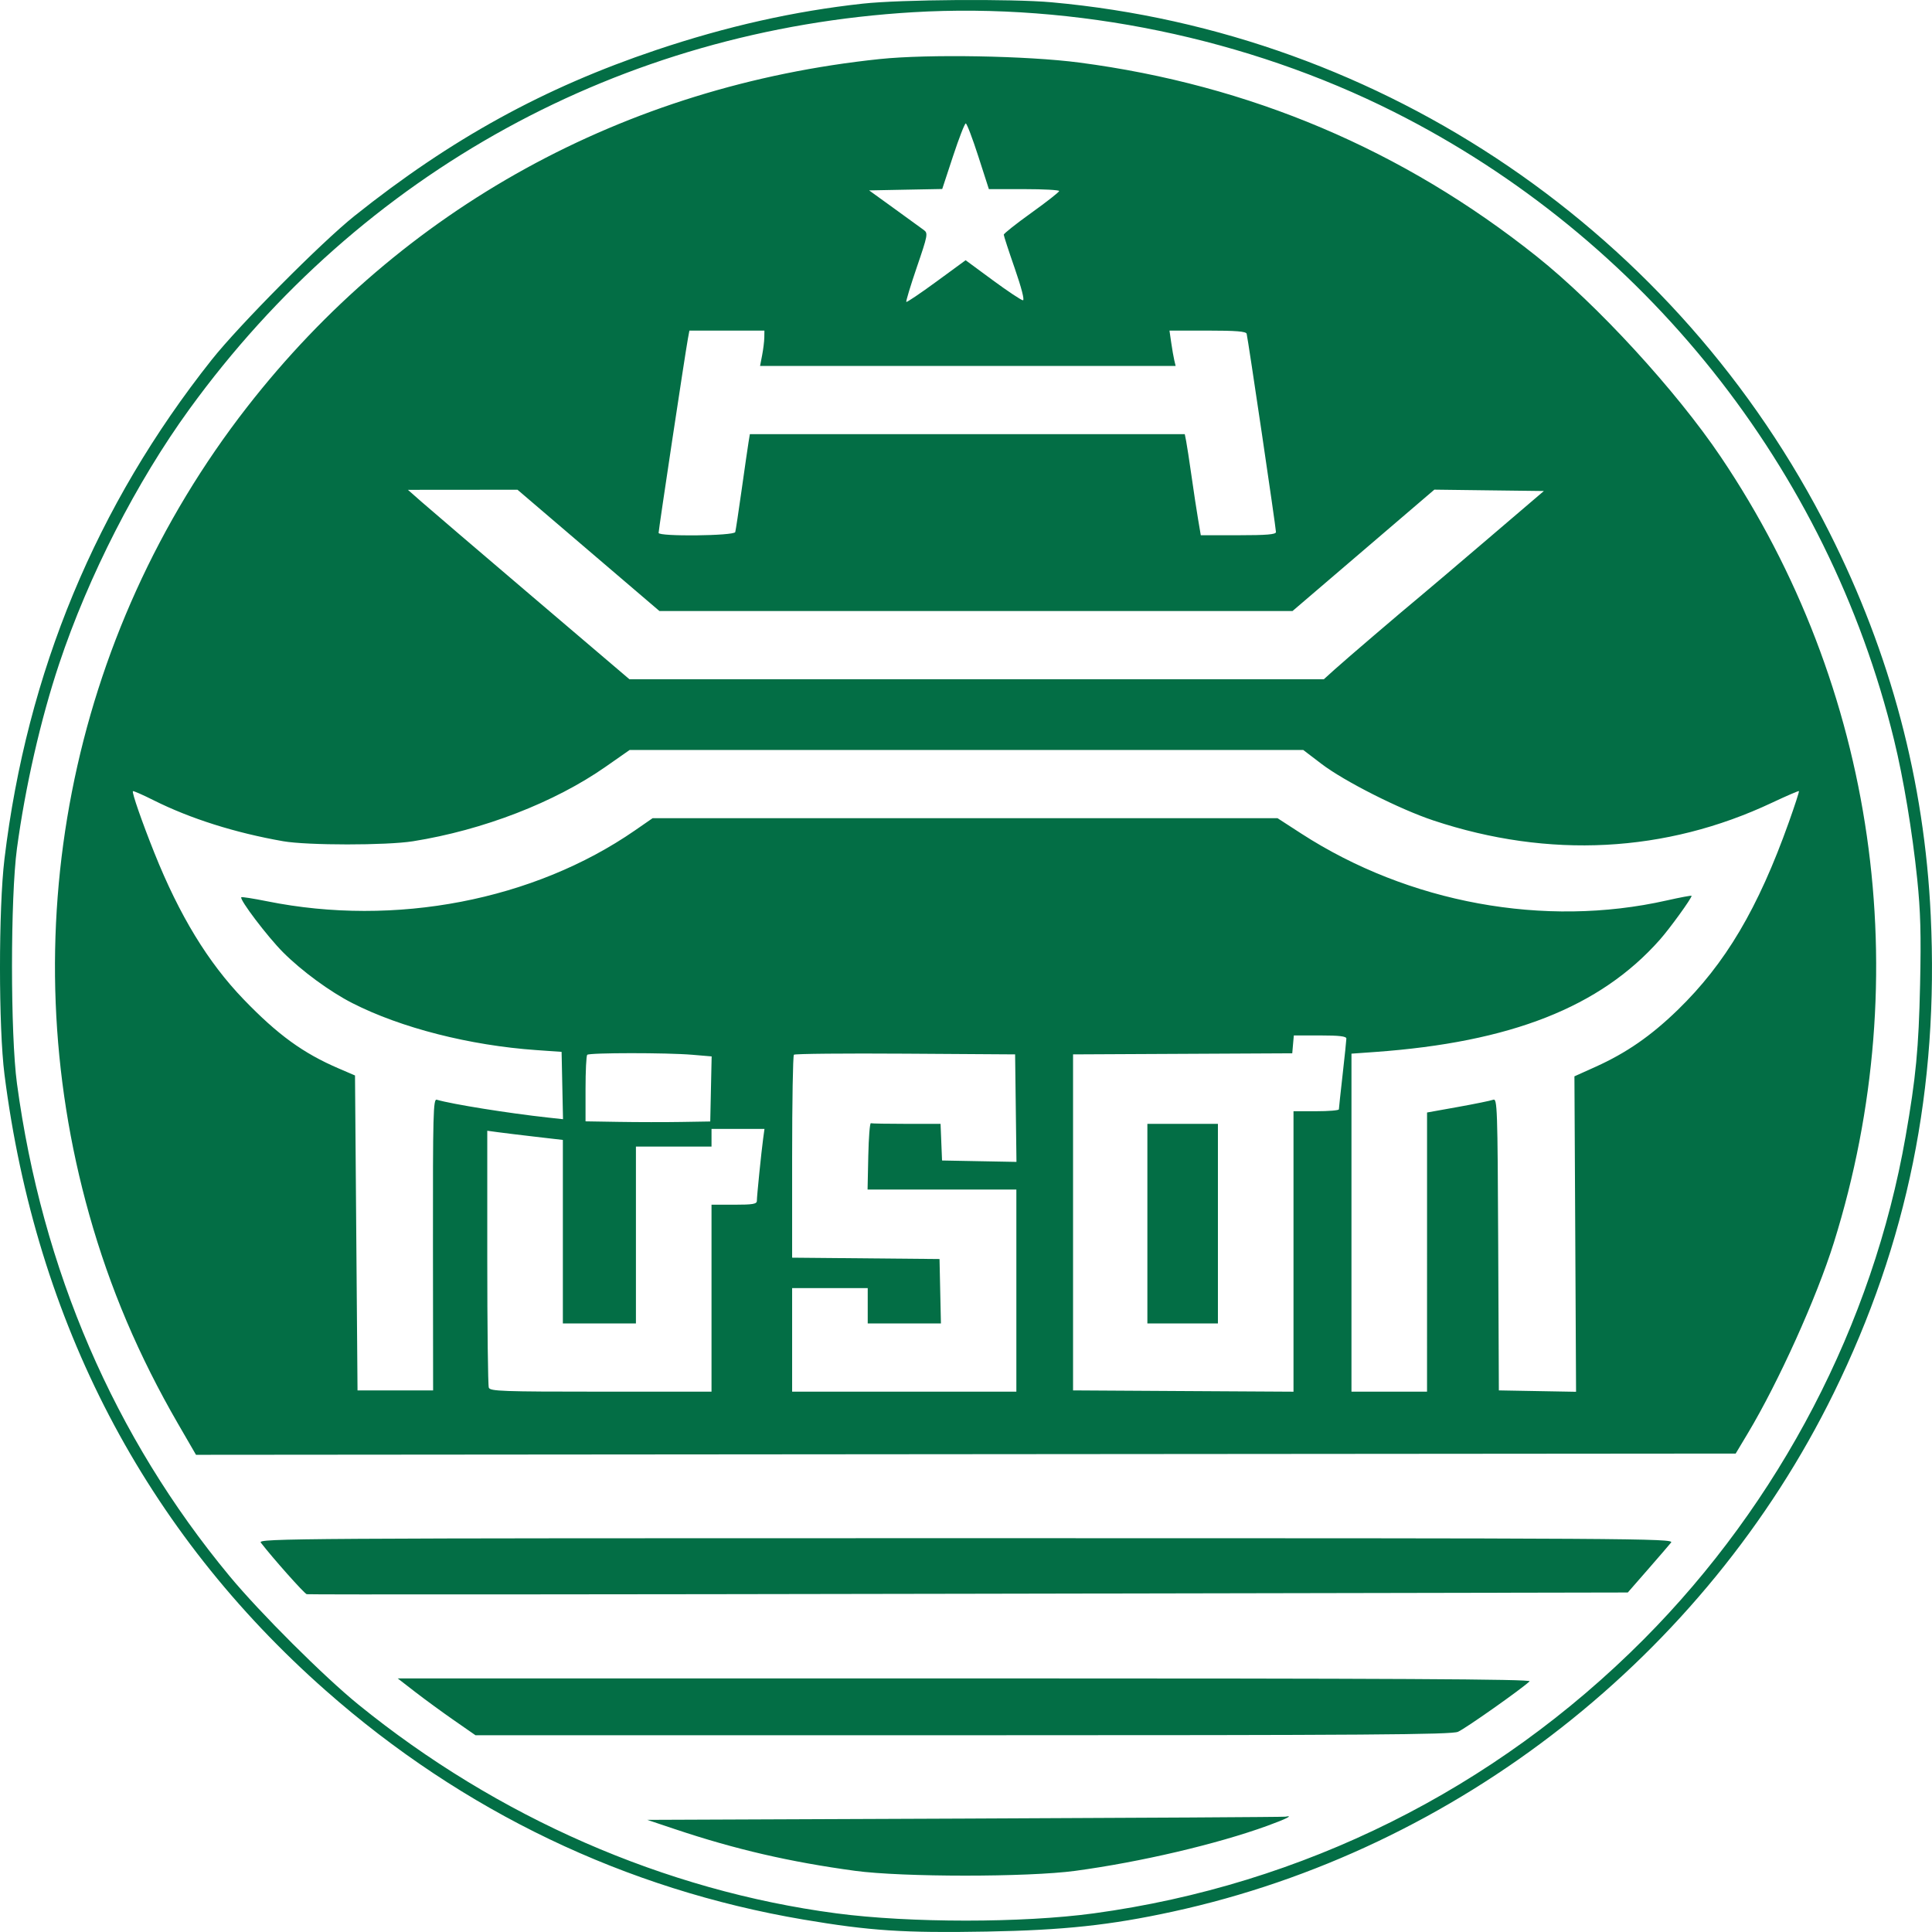 <?xml version="1.0" encoding="UTF-8"?>
<svg xmlns="http://www.w3.org/2000/svg" xmlns:xlink="http://www.w3.org/1999/xlink" width="447px" height="447px" viewBox="0 0 447 447" version="1.1">
<g id="surface1">
<path style=" stroke:none;fill-rule:evenodd;fill:rgb(1.176%,43.137%,27.059%);fill-opacity:1;" d="M 199.609 0.844 C 183.785 2.574 168.102 6.094 151.797 11.578 C 125.84 20.309 104.367 32.121 82.023 49.953 C 74.359 56.07 55.332 75.238 49.004 83.211 C 22.273 116.902 6.227 155.555 1.031 198.75 C -0.348 210.188 -0.344 237.781 1.039 248.625 C 8.328 305.926 33.559 354.273 75.434 391.195 C 107.102 419.117 144.703 437.141 185.875 444.121 C 201.258 446.73 209.184 447.25 228.332 446.902 C 246.094 446.582 256.898 445.426 271.273 442.301 C 337.102 428 394.5 382.973 424.277 322.273 C 441.34 287.488 448.594 251.77 446.707 211.809 C 445.242 180.734 437.449 151.309 423.203 123.062 C 388.352 53.941 320.133 7.473 243.312 0.531 C 234.09 -0.305 208.434 -0.121 199.609 0.844 M 211.254 2.828 C 143.73 6.84 83.684 39.766 43.848 94.625 C 31.586 111.508 20.461 133.27 13.668 153.645 C 9.41 166.418 5.855 181.992 3.922 196.312 C 2.395 207.652 2.395 239.336 3.922 250.672 C 9.738 293.785 26.426 332.453 53.109 364.652 C 60.117 373.109 74.969 387.922 82.906 394.367 C 115.082 420.504 153.852 437.445 193.473 442.68 C 210.488 444.93 236.566 444.93 253.082 442.684 C 301.406 436.105 345.75 414.008 380.305 379.285 C 411.797 347.641 433.293 306.371 440.891 262.945 C 443.277 249.312 443.922 242.562 444.242 227.875 C 444.496 216.16 444.352 210.91 443.574 203.34 C 442.445 192.387 440.41 180.164 438.219 171.18 C 422.914 108.402 380.32 54.938 322.441 25.855 C 288.613 8.855 248.742 0.602 211.254 2.828 M 203.527 13.664 C 144.441 19.855 93.039 48.129 57.18 94.164 C 15.98 147.062 2.434 216.391 20.66 281.07 C 25.441 298.043 32.078 313.664 41.203 329.438 L 45.348 336.594 L 223.461 336.449 L 401.578 336.305 L 404.379 331.629 C 411.5 319.75 420.32 300.203 424.293 287.496 C 443.625 225.684 434.023 158.965 398.137 105.715 C 387.789 90.359 369.531 70.477 355.527 59.316 C 324.586 34.652 289.199 19.656 249.727 14.477 C 237.652 12.895 214.738 12.492 203.527 13.664 M 220.496 36.145 L 218 43.727 L 209.543 43.887 L 201.086 44.051 L 206.898 48.25 C 210.094 50.559 213.18 52.801 213.754 53.227 C 214.738 53.961 214.648 54.438 212.125 61.812 C 210.66 66.109 209.562 69.73 209.688 69.855 C 209.812 69.98 212.957 67.863 216.668 65.145 L 223.414 60.207 L 229.707 64.844 C 233.172 67.391 236.305 69.477 236.676 69.477 C 237.082 69.477 236.336 66.578 234.793 62.129 C 233.387 58.09 232.238 54.566 232.238 54.301 C 232.238 54.035 235.121 51.75 238.645 49.227 C 242.168 46.699 245.051 44.438 245.055 44.195 C 245.059 43.957 241.402 43.758 236.926 43.758 L 228.793 43.758 L 226.344 36.16 C 224.996 31.98 223.691 28.559 223.445 28.559 C 223.195 28.559 221.871 31.973 220.496 36.145 M 159.152 78.391 C 158.527 81.789 152.379 122.539 152.379 123.293 C 152.379 124.176 169.859 123.988 170.113 123.105 C 170.227 122.703 170.895 118.297 171.594 113.312 C 172.297 108.332 173.008 103.398 173.18 102.355 L 173.492 100.453 L 274.117 100.453 L 274.438 102.062 C 274.613 102.945 275.168 106.562 275.672 110.098 C 276.172 113.637 276.859 118.172 277.203 120.18 L 277.824 123.836 L 286.512 123.836 C 293.059 123.836 295.199 123.656 295.215 123.105 C 295.238 122.289 288.746 78.375 288.434 77.219 C 288.285 76.676 285.977 76.488 279.406 76.488 L 270.578 76.488 L 270.98 79.266 C 271.199 80.793 271.52 82.633 271.691 83.359 L 272.004 84.672 L 175.852 84.672 L 176.332 82.188 C 176.594 80.824 176.82 78.98 176.836 78.098 L 176.859 76.488 L 159.504 76.488 L 159.152 78.391 M 97.582 116.152 C 99.348 117.703 110.879 127.566 123.207 138.062 L 145.625 157.152 L 306.297 157.152 L 308.758 154.926 C 311.371 152.562 324.539 141.305 328.711 137.863 C 330.074 136.738 337.043 130.82 344.195 124.711 L 357.199 113.605 L 344.527 113.449 L 331.859 113.289 L 315.453 127.332 L 299.047 141.371 L 152.57 141.371 L 136.152 127.344 L 119.734 113.312 L 107.055 113.32 L 94.379 113.332 L 97.582 116.152 M 140.137 177.391 C 128.324 185.652 111.77 192.055 95.543 194.641 C 89.406 195.617 71.129 195.613 65.523 194.633 C 54.441 192.699 44.016 189.398 35.559 185.16 C 33.027 183.891 30.863 182.941 30.754 183.055 C 30.473 183.332 32.836 190.129 35.723 197.344 C 41.504 211.797 48.117 222.652 56.359 231.211 C 64.258 239.406 70.094 243.652 78.348 247.199 L 82.137 248.828 L 82.426 285.258 L 82.719 321.691 L 100.207 321.691 L 100.172 287.93 C 100.145 257.637 100.234 254.199 101.047 254.438 C 104.645 255.488 117.648 257.57 126.891 258.578 L 130.262 258.945 L 129.934 243.367 L 124.105 242.957 C 108.68 241.879 92.766 237.82 81.527 232.09 C 76.344 229.449 69.789 224.641 65.48 220.32 C 61.887 216.715 55.34 208.082 55.828 207.59 C 55.953 207.469 58.641 207.891 61.809 208.527 C 91.398 214.492 123.492 208.312 146.879 192.148 L 151 189.297 L 295.57 189.297 L 301.062 192.855 C 325.941 208.945 357.355 214.703 385.578 208.344 C 388.766 207.625 391.379 207.137 391.379 207.262 C 391.379 207.852 386.34 214.816 384.012 217.441 C 370.219 233.016 349.559 241.148 318.074 243.398 L 312.684 243.781 L 312.684 321.984 L 330.168 321.984 L 330.172 289.688 L 330.172 257.395 L 337.324 256.113 C 341.258 255.406 344.926 254.656 345.477 254.445 C 346.418 254.082 346.492 256.156 346.633 287.875 L 346.785 321.691 L 355.715 321.852 L 364.648 322.012 L 364.461 285.523 L 364.27 249.027 L 369.188 246.812 C 376.305 243.598 381.977 239.668 388.145 233.688 C 399.215 222.945 406.758 210.207 413.891 190.195 C 415.262 186.348 416.309 183.125 416.215 183.031 C 416.121 182.941 413.316 184.152 409.977 185.723 C 385.418 197.305 358.379 198.723 331.641 189.828 C 323.836 187.234 311.039 180.766 305.793 176.77 L 301.527 173.52 L 145.676 173.52 L 140.137 177.391 M 299.164 241.633 L 298.984 243.699 L 273.625 243.824 L 248.27 243.949 L 248.27 321.691 L 273.773 321.844 L 299.273 321.992 L 299.273 257.102 L 304.523 257.102 C 307.406 257.102 309.77 256.906 309.773 256.664 C 309.773 256.422 310.164 252.805 310.637 248.625 C 311.109 244.445 311.5 240.699 311.504 240.297 C 311.512 239.762 309.914 239.566 305.43 239.566 L 299.348 239.566 L 299.164 241.633 M 135.863 244.047 C 135.648 244.262 135.473 247.812 135.473 251.938 L 135.473 259.441 L 143.195 259.566 C 147.445 259.637 153.938 259.645 157.625 259.582 L 164.328 259.473 L 164.488 251.945 L 164.652 244.418 L 160.176 244.039 C 154.309 243.539 136.359 243.547 135.863 244.047 M 183.684 244.027 C 183.457 244.254 183.273 254.91 183.273 267.711 L 183.273 290.984 L 217.375 291.297 L 217.535 298.746 L 217.699 306.199 L 200.762 306.199 L 200.762 298.02 L 183.273 298.02 L 183.273 321.984 L 235.152 321.984 L 235.152 275.223 L 200.727 275.223 L 200.891 267.477 C 200.98 263.219 201.25 259.797 201.488 259.879 C 201.73 259.957 205.457 260.023 209.77 260.023 L 217.613 260.023 L 217.957 268.5 L 226.566 268.664 L 235.176 268.824 L 234.863 243.949 L 209.477 243.785 C 195.516 243.691 183.906 243.801 183.684 244.027 M 265.465 283.113 L 265.465 306.199 L 281.785 306.199 L 281.785 260.023 L 265.465 260.023 L 265.465 283.113 M 164.621 263.238 L 164.621 265.285 L 147.133 265.285 L 147.133 306.199 L 130.227 306.199 L 130.227 263.742 L 123.961 263.016 C 120.516 262.617 116.578 262.141 115.215 261.953 L 112.738 261.617 L 112.738 290.875 C 112.738 306.969 112.898 320.547 113.094 321.059 C 113.41 321.883 116.238 321.984 139.031 321.984 L 164.621 321.984 L 164.621 278.73 L 169.867 278.73 C 174.199 278.73 175.113 278.57 175.113 277.828 C 175.113 276.75 176.152 266.477 176.574 263.387 L 176.875 261.195 L 164.621 261.195 L 164.621 263.238 M 60.34 356.906 C 63.09 360.48 70.391 368.684 70.961 368.844 C 71.336 368.949 140.262 368.902 224.129 368.742 L 376.617 368.449 L 381.23 363.168 C 383.766 360.266 386.199 357.438 386.641 356.887 C 387.395 355.938 378.363 355.883 223.496 355.883 C 67.445 355.883 59.59 355.934 60.34 356.906 M 96.031 391.438 C 98.238 393.148 102.289 396.109 105.027 398.012 L 110.012 401.477 L 222.73 401.477 C 316.477 401.477 335.77 401.34 337.328 400.68 C 338.98 399.98 352.039 390.777 353.902 389 C 354.438 388.488 322.621 388.324 223.312 388.324 L 92.012 388.324 L 96.031 391.438 M 223.203 420.758 L 149.754 421.055 L 156.18 423.207 C 170.133 427.883 182.703 430.789 197.844 432.848 C 208.766 434.328 237.824 434.332 248.781 432.852 C 263.848 430.816 281.504 426.68 293.172 422.445 C 297.586 420.844 299.406 419.926 297.383 420.32 C 296.98 420.398 263.602 420.598 223.203 420.758 "/>
</g>
</svg>
